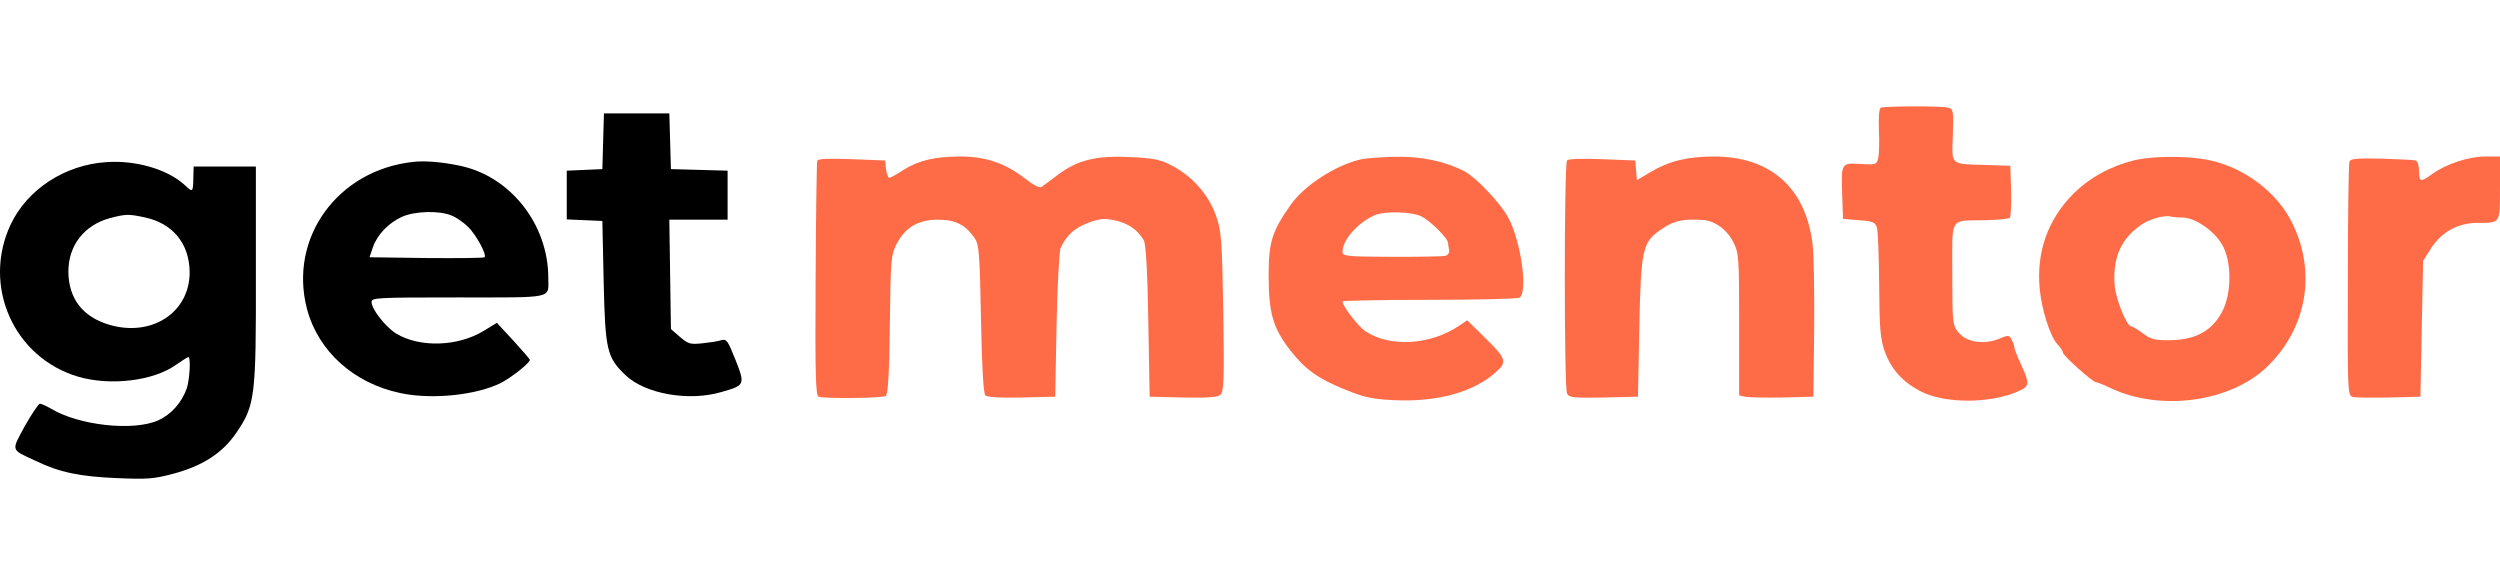 <?xml version="1.0" encoding="UTF-8"?> <svg xmlns="http://www.w3.org/2000/svg" width="141" height="32" viewBox="0 0 141 32" fill="none"><path d="M33.973 9.538L31.965 9.626V12.374L33.973 12.462L34.047 15.898C34.136 19.758 34.226 20.153 35.282 21.162C36.382 22.214 38.851 22.653 40.68 22.112C42.019 21.732 42.034 21.703 41.483 20.299C41.052 19.217 40.978 19.1 40.68 19.188C40.517 19.246 40.026 19.319 39.609 19.363C38.91 19.436 38.806 19.392 38.345 18.998L37.84 18.559L37.75 12.389H41.037V9.626L37.84 9.538L37.75 6.394H34.062L33.973 9.538Z" fill="black"></path><path d="M6.013 9.143C3.663 9.289 1.536 10.678 0.599 12.667C-1.022 16.132 0.778 20.182 4.421 21.249C6.236 21.776 8.66 21.483 9.924 20.577C10.266 20.343 10.579 20.138 10.623 20.138C10.772 20.138 10.697 21.41 10.534 21.907C10.251 22.697 9.671 23.369 8.928 23.706C7.53 24.334 4.451 23.998 2.875 23.048C2.622 22.901 2.339 22.77 2.25 22.77C2.176 22.77 1.789 23.34 1.402 24.027C0.629 25.46 0.584 25.329 1.997 25.986C3.365 26.645 4.496 26.878 6.608 26.966C8.303 27.039 8.69 27.01 9.775 26.718C11.426 26.279 12.556 25.548 13.33 24.407C14.386 22.858 14.445 22.404 14.431 15.459V9.392H10.921L10.906 9.976C10.891 10.854 10.876 10.868 10.445 10.459C9.493 9.567 7.693 9.026 6.013 9.143ZM8.154 12.257C9.746 12.594 10.683 13.734 10.697 15.357C10.697 17.609 8.586 19.012 6.191 18.325C4.674 17.887 3.871 16.848 3.856 15.328C3.856 13.836 4.749 12.696 6.206 12.301C7.098 12.067 7.247 12.067 8.154 12.257Z" fill="black"></path><path d="M23.339 9.128C19.056 9.567 16.26 13.412 17.316 17.433C17.955 19.816 19.948 21.615 22.581 22.17C24.365 22.551 26.864 22.287 28.247 21.6C28.842 21.293 29.883 20.474 29.883 20.299C29.883 20.255 29.452 19.758 28.946 19.202L28.024 18.208L27.28 18.661C25.823 19.553 23.681 19.612 22.358 18.822C21.748 18.442 20.959 17.448 20.959 17.038C20.959 16.79 21.197 16.775 25.852 16.775C31.326 16.775 30.924 16.863 30.924 15.679C30.924 12.652 28.797 9.947 25.942 9.348C24.975 9.143 23.993 9.055 23.339 9.128ZM25.466 12.155C25.733 12.257 26.15 12.55 26.403 12.798C26.864 13.252 27.474 14.377 27.325 14.509C27.28 14.553 25.808 14.568 24.038 14.553L20.84 14.509L21.034 13.939C21.287 13.222 21.911 12.579 22.67 12.228C23.384 11.906 24.782 11.863 25.466 12.155Z" fill="black"></path><path d="M106.077 6.073C105.986 6.103 105.94 6.627 105.971 7.345C106.001 8.019 105.986 8.722 105.925 8.932C105.849 9.276 105.788 9.306 104.921 9.246C103.825 9.186 103.84 9.186 103.901 11.072L103.947 12.345L104.86 12.42C105.667 12.479 105.773 12.539 105.864 12.869C105.925 13.078 105.971 14.53 105.986 16.102C106.001 18.512 106.047 19.096 106.29 19.799C106.656 20.817 107.28 21.52 108.299 22.059C109.638 22.778 112.316 22.778 113.884 22.044C114.477 21.775 114.477 21.625 113.99 20.562C113.777 20.113 113.61 19.679 113.61 19.59C113.61 19.5 113.534 19.305 113.458 19.155C113.305 18.886 113.275 18.886 112.742 19.11C111.89 19.455 110.901 19.305 110.46 18.751C110.125 18.347 110.11 18.227 110.11 15.458C110.11 12.15 109.912 12.464 111.936 12.42C112.651 12.405 113.29 12.345 113.351 12.285C113.412 12.225 113.442 11.537 113.427 10.758L113.381 9.351L112.088 9.306C109.958 9.246 110.079 9.366 110.14 7.63C110.186 6.253 110.171 6.148 109.882 6.073C109.532 5.968 106.306 5.983 106.077 6.073Z" fill="#FE6B47"></path><path d="M46.093 9.067C46.062 9.157 46.017 12.165 46.001 15.758C45.971 21.086 46.001 22.314 46.169 22.374C46.488 22.493 49.76 22.463 49.958 22.329C50.08 22.254 50.156 21.116 50.186 18.332C50.232 14.65 50.247 14.41 50.566 13.767C51.053 12.824 51.784 12.39 52.91 12.39C53.884 12.39 54.447 12.674 54.964 13.422C55.223 13.797 55.253 14.246 55.329 17.988C55.375 20.667 55.466 22.194 55.573 22.299C55.679 22.404 56.425 22.448 57.627 22.419L59.514 22.374L59.59 18.332C59.636 16.102 59.742 14.156 59.818 13.991C60.138 13.273 60.609 12.854 61.37 12.569C62.055 12.315 62.299 12.3 62.907 12.435C63.623 12.584 64.17 12.973 64.505 13.542C64.627 13.737 64.718 15.279 64.764 18.108L64.84 22.374L66.727 22.419C68.066 22.448 68.674 22.404 68.827 22.269C69.024 22.104 69.055 21.476 68.994 17.584C68.918 13.408 68.888 13.033 68.568 12.12C68.157 10.968 67.214 9.905 66.057 9.321C65.433 8.992 65.022 8.917 63.729 8.857C61.827 8.767 60.792 9.022 59.681 9.845C59.27 10.159 58.86 10.459 58.753 10.534C58.631 10.623 58.312 10.459 57.794 10.055C56.684 9.201 55.588 8.827 54.173 8.827C52.727 8.827 51.784 9.052 50.947 9.591C50.582 9.83 50.232 10.025 50.156 10.025C50.08 10.025 50.003 9.8 49.973 9.531L49.927 9.052L48.041 8.977C46.762 8.932 46.138 8.947 46.093 9.067Z" fill="#FE6B47"></path><path d="M76.739 8.992C75.309 9.321 73.544 10.474 72.783 11.566C71.718 13.093 71.55 13.647 71.55 15.638C71.566 17.703 71.809 18.512 72.768 19.754C73.59 20.817 74.35 21.371 75.857 21.969C76.952 22.419 77.394 22.508 78.596 22.568C81.061 22.688 83.13 22.119 84.393 20.967C85.017 20.413 84.956 20.218 83.724 19.021L82.75 18.063L82.309 18.362C80.68 19.47 78.383 19.604 76.998 18.676C76.587 18.392 75.72 17.269 75.72 17C75.72 16.955 77.926 16.91 80.635 16.91C83.328 16.91 85.611 16.85 85.702 16.79C86.189 16.461 85.778 13.557 85.048 12.24C84.591 11.417 83.237 9.995 82.583 9.651C81.472 9.097 80.224 8.827 78.778 8.842C77.972 8.857 77.059 8.917 76.739 8.992ZM80.178 12.21C80.68 12.464 81.639 13.422 81.67 13.692C81.67 13.767 81.7 13.961 81.731 14.096C81.761 14.246 81.67 14.38 81.533 14.425C81.38 14.47 80.026 14.485 78.504 14.485C75.872 14.47 75.72 14.455 75.72 14.186C75.72 13.512 76.633 12.509 77.576 12.12C78.154 11.896 79.646 11.941 80.178 12.21Z" fill="#FE6B47"></path><path d="M88.38 9.052C88.213 9.291 88.213 21.895 88.38 22.194C88.502 22.433 88.73 22.448 90.45 22.419L92.382 22.374L92.458 18.482C92.55 13.946 92.626 13.632 93.797 12.869C94.452 12.435 94.923 12.345 96.019 12.405C96.704 12.435 97.419 12.959 97.769 13.677C98.073 14.276 98.088 14.575 98.088 18.302V22.299L98.439 22.374C98.621 22.419 99.565 22.433 100.523 22.419L102.273 22.374L102.319 18.631C102.334 16.566 102.304 14.38 102.228 13.752C101.832 10.579 99.854 8.827 96.658 8.827C95.167 8.827 94.087 9.097 93.082 9.71L92.321 10.159L92.23 9.052L90.358 8.977C89.187 8.932 88.441 8.962 88.38 9.052Z" fill="#FE6B47"></path><path d="M120.381 9.037C119.042 9.366 117.84 10.025 116.912 10.953C115.497 12.39 114.842 14.216 115.04 16.296C115.147 17.464 115.634 18.991 116.044 19.425C116.212 19.604 116.349 19.799 116.349 19.889C116.349 20.053 118.023 21.55 118.205 21.55C118.266 21.55 118.677 21.715 119.118 21.924C121.918 23.212 125.829 22.658 127.868 20.682C130.166 18.467 130.683 15.204 129.176 12.375C128.248 10.653 126.301 9.291 124.292 8.977C123.12 8.782 121.309 8.812 120.381 9.037ZM123.105 12.27C123.79 12.27 124.885 13.018 125.327 13.797C125.874 14.725 125.874 16.521 125.342 17.554C124.764 18.661 123.835 19.17 122.405 19.185C121.522 19.2 121.309 19.14 120.853 18.796C120.564 18.587 120.275 18.407 120.199 18.407C119.94 18.392 119.331 16.88 119.27 16.102C119.133 14.515 119.651 13.393 120.868 12.614C121.279 12.345 122.116 12.12 122.405 12.21C122.527 12.24 122.831 12.27 123.105 12.27Z" fill="#FE6B47"></path><path d="M132.509 9.112C132.463 9.216 132.418 12.24 132.418 15.818C132.402 22.194 132.402 22.314 132.707 22.389C132.874 22.433 133.802 22.433 134.761 22.419L136.511 22.374L136.663 14.71L137.12 13.991C137.713 13.078 138.626 12.569 139.737 12.569C141.03 12.569 141 12.629 141 10.608V8.827H140.163C139.235 8.827 137.972 9.246 137.196 9.8C136.526 10.294 136.435 10.279 136.435 9.651C136.435 9.351 136.344 9.082 136.252 9.052C136.146 9.022 135.278 8.977 134.32 8.947C132.965 8.917 132.57 8.947 132.509 9.112Z" fill="#FE6B47"></path></svg> 